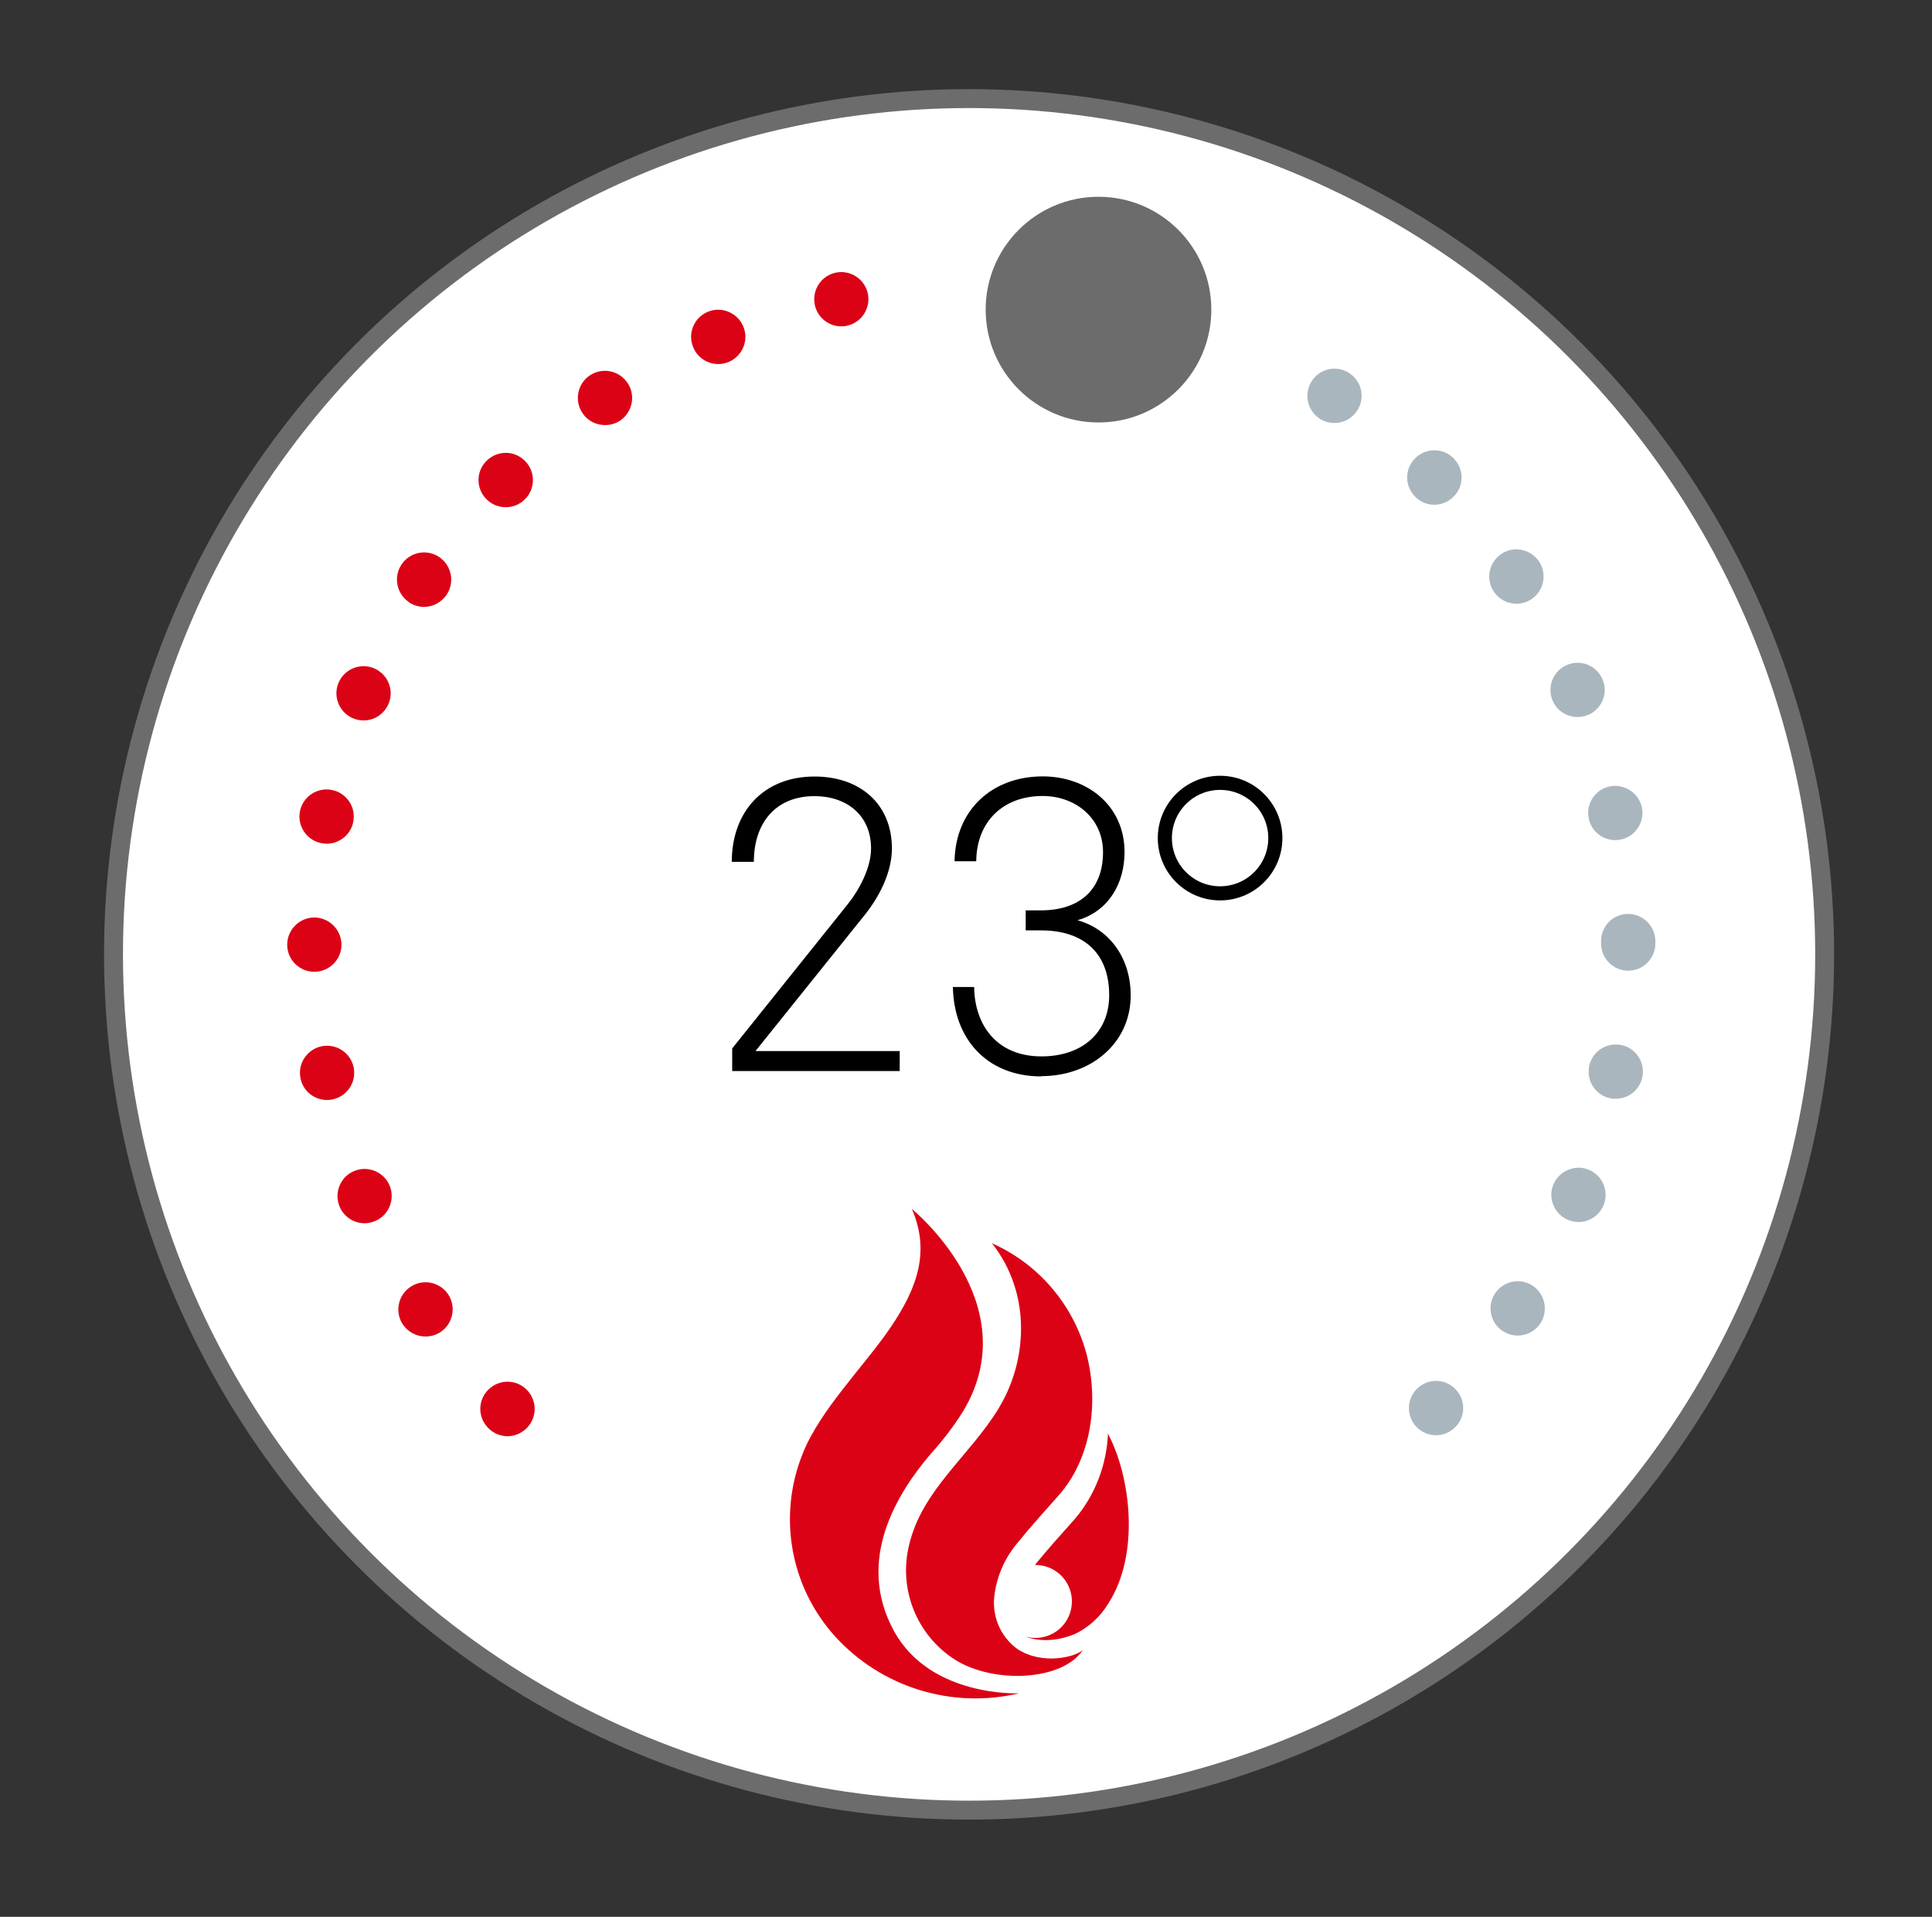 <?xml version="1.0" encoding="UTF-8"?>
<svg xmlns="http://www.w3.org/2000/svg" id="Layer_1" version="1.1" viewBox="0 0 140.93 139.79">
  <rect x="0" y="0" width="140.93" height="139.79" fill="#333333" stroke="none"/>
  <defs>
    <style>
      .st0 {
        fill: #6c6c6c;
      }

      .st1 {
        fill: none;
        stroke: #000;
        stroke-width: 1.03px;
      }

      .st1, .st2 {
        stroke-miterlimit: 10;
      }

      .st2 {
        fill: #fff;
        stroke: #6c6c6c;
        stroke-width: 1.38px;
      }

      .st3 {
        fill: #db0216;
      }

      .st4 {
        fill: #aab6bd;
      }
    </style>
  </defs>
  <circle class="st2" cx="70.69" cy="69.6" r="62.41"></circle>
  <polygon class="st4" points="71.79 118.71 71.79 118.71 71.79 118.71 71.79 118.71 71.79 118.71 71.79 118.71"></polygon>
  <path class="st3" d="M35.62,104.15h0c-.78-.78-.78-2.03,0-2.8h0c.78-.78,2.03-.78,2.8,0h0c.77.77.78,2.02,0,2.8h0c-.39.39-.89.59-1.4.59h0c-.51,0-1.01-.2-1.39-.58h0Z"></path>
  <path class="st4" d="M103.35,104.09c-.77-.78-.77-2.03,0-2.8h0c.78-.78,2.03-.78,2.8,0h0c.78.77.78,2.03,0,2.79h0c-.39.39-.89.59-1.4.59h0c-.51,0-1.01-.2-1.4-.58Z"></path>
  <path class="st3" d="M29.39,96.6c-.61-.91-.36-2.15.55-2.75h0c.9-.61,2.13-.37,2.75.54h0c.6.9.36,2.14-.55,2.75h0c-.33.22-.72.33-1.1.33h0c-.63,0-1.26-.31-1.65-.87Z"></path>
  <path class="st4" d="M109.61,97.07c-.91-.61-1.16-1.84-.55-2.75h0c.61-.91,1.84-1.16,2.75-.55h0c.9.61,1.15,1.84.55,2.75h0c-.39.57-1.01.88-1.65.88h0c-.37,0-.75-.11-1.09-.33h-.01Z"></path>
  <path class="st3" d="M24.77,87.99h0c-.42-1.01.06-2.17,1.06-2.59h0c1.01-.42,2.17.06,2.59,1.06h0c.42,1.01-.06,2.17-1.06,2.59h0c-.25.1-.51.16-.76.16h0c-.78,0-1.51-.46-1.83-1.22Z"></path>
  <path class="st4" d="M114.39,88.97c-1.01-.42-1.5-1.58-1.08-2.58h0c.42-1.01,1.58-1.5,2.59-1.08h0c1.01.42,1.49,1.58,1.07,2.59h0c-.32.76-1.05,1.22-1.83,1.22h0c-.25,0-.51-.05-.75-.15Z"></path>
  <path class="st3" d="M21.92,78.63c-.22-1.07.48-2.11,1.55-2.33h0c1.07-.21,2.11.48,2.33,1.55h0c.21,1.08-.48,2.11-1.55,2.33h0c-.13.03-.26.04-.4.04h0c-.92,0-1.75-.65-1.93-1.59Z"></path>
  <path class="st4" d="M117.48,80.1c-1.08-.21-1.77-1.26-1.56-2.33h0c.21-1.08,1.25-1.77,2.33-1.56h0c1.07.21,1.77,1.25,1.55,2.33h0c-.18.94-1.01,1.59-1.94,1.59h0c-.13,0-.25,0-.38-.03Z"></path>
  <path class="st3" d="M20.95,68.9c0-1.09.88-1.98,1.97-1.99h0c1.09,0,1.98.89,1.99,1.98h0c0,1.09-.89,1.98-1.98,1.98h0c-1.09,0-1.98-.88-1.98-1.97Z"></path>
  <path class="st4" d="M116.79,68.81v-.07h0v-.1h0c0-1.1.88-1.99,1.97-1.99h0c1.09,0,1.98.88,1.99,1.97h0v.1h0v.09h0c0,1.09-.89,1.98-1.98,1.98h0c-1.09,0-1.98-.89-1.98-1.98Z"></path>
  <polygon class="st4" points="116.79 68.64 116.79 68.64 116.79 68.64 116.79 68.64"></polygon>
  <path class="st3" d="M23.44,61.49c-1.07-.21-1.77-1.25-1.56-2.32h0c.21-1.08,1.25-1.77,2.33-1.56h0c1.07.21,1.77,1.25,1.56,2.32h0c-.18.94-1.01,1.6-1.94,1.6h0c-.13,0-.25-.02-.39-.04Z"></path>
  <path class="st4" d="M115.89,59.68c-.22-1.07.47-2.11,1.54-2.33h0c1.07-.21,2.11.48,2.34,1.54h0c.21,1.08-.48,2.12-1.55,2.34h0c-.13.02-.26.04-.39.04h0c-.93,0-1.76-.65-1.94-1.59Z"></path>
  <path class="st3" d="M25.77,52.39c-1.01-.41-1.5-1.58-1.08-2.58h0c.41-1.01,1.57-1.49,2.58-1.08h0c1.01.42,1.5,1.58,1.08,2.58h0c-.32.77-1.05,1.23-1.83,1.23h0c-.25,0-.51-.05-.75-.15Z"></path>
  <path class="st4" d="M113.25,51.08c-.42-1.01.06-2.17,1.06-2.59h0c1.01-.43,2.17.05,2.59,1.06h0c.43,1.01-.05,2.16-1.06,2.59h0c-.25.1-.51.15-.76.15h0c-.78,0-1.51-.45-1.83-1.21Z"></path>
  <path class="st3" d="M29.84,43.92c-.91-.61-1.16-1.84-.55-2.75h0c.6-.91,1.83-1.16,2.74-.55h0c.91.61,1.16,1.84.55,2.75h0c-.39.57-1.01.89-1.65.89h0c-.37,0-.75-.11-1.09-.33h0Z"></path>
  <path class="st4" d="M108.97,43.15h0c-.61-.9-.37-2.13.54-2.75h0c.9-.61,2.13-.37,2.75.54h0c.61.9.37,2.14-.54,2.75h0c-.34.23-.72.34-1.1.34h0c-.64,0-1.27-.31-1.65-.88Z"></path>
  <path class="st3" d="M35.49,36.41c-.78-.78-.78-2.03,0-2.8h0c.78-.78,2.03-.78,2.8,0h0c.78.78.78,2.03,0,2.8h0c-.38.39-.89.58-1.4.58h0c-.5,0-1.01-.19-1.39-.57h0Z"></path>
  <path class="st4" d="M103.23,36.22c-.78-.77-.78-2.03,0-2.8h0c.77-.77,2.03-.78,2.8,0h0c.78.78.78,2.03,0,2.8h0c-.39.39-.89.59-1.4.59h0c-.51,0-1.01-.19-1.4-.58h0Z"></path>
  <path class="st3" d="M42.49,30.13c-.61-.91-.37-2.14.53-2.75h0c.91-.61,2.14-.37,2.75.54h0c.62.9.37,2.14-.53,2.75h0c-.34.23-.73.33-1.11.33h0c-.63,0-1.26-.3-1.64-.87Z"></path>
  <path class="st4" d="M96.25,30.52h0c-.91-.6-1.16-1.84-.55-2.75h0c.6-.91,1.83-1.16,2.74-.55h0c.91.6,1.16,1.83.55,2.74h0c-.38.58-1.01.89-1.65.89h0c-.38,0-.76-.11-1.1-.33h.01Z"></path>
  <path class="st3" d="M50.57,25.33c-.43-1.01.05-2.17,1.06-2.59h0c1.01-.42,2.16.06,2.59,1.07h0c.42,1.01-.06,2.16-1.07,2.59h0c-.25.1-.51.15-.76.15h0c-.78,0-1.51-.46-1.82-1.22Z"></path>
  <path class="st3" d="M59.43,22.21c-.21-1.07.48-2.11,1.55-2.33h0c1.07-.21,2.11.48,2.33,1.55h0c.21,1.07-.48,2.11-1.55,2.33h0c-.13.03-.26.04-.39.04h0c-.93,0-1.75-.65-1.94-1.59Z"></path>
  <path class="st3" d="M79.69,23.71h0c-1.08-.21-1.77-1.25-1.57-2.32h0c.21-1.08,1.25-1.77,2.32-1.57h0c1.08.21,1.77,1.25,1.57,2.33h0c-.18.94-1.01,1.6-1.94,1.6h0c-.13,0-.25-.02-.38-.04Z"></path>
  <circle class="st0" cx="80.13" cy="22.58" r="8.23"></circle>
  <g>
    <path d="M53.41,78.1v-1.64l8.43-10.52c.85-1.06,1.7-2.67,1.7-4.06,0-2.46-1.82-3.82-4.12-3.82-2.88,0-4.43,2-4.43,4.79h-1.61c0-3.61,2.27-6.22,6.04-6.22,3.28,0,5.64,1.97,5.64,5.25,0,1.79-.97,3.61-2.06,4.94l-7.89,9.83h10.52v1.46h-12.22Z"></path>
    <path d="M75.97,78.5c-4.03,0-6.4-2.79-6.46-6.52h1.55c.03,2.73,1.61,5.06,4.91,5.06,2.97,0,4.94-1.73,4.94-4.46,0-3.15-1.94-4.73-4.97-4.73h-1.12v-1.46h1.12c2.73,0,4.52-1.43,4.52-4.25,0-2.49-2.03-4.09-4.4-4.09-2.91,0-4.82,1.88-4.85,4.76h-1.58c.06-3.76,2.76-6.19,6.43-6.19,3.24,0,5.97,2.12,5.97,5.52,0,2.27-1.15,4.31-3.43,4.97,2.49.7,3.88,2.94,3.88,5.46,0,3.55-2.94,5.91-6.52,5.91v.02Z"></path>
  </g>
  <circle class="st1" cx="89" cy="61.12" r="4.03"></circle>
  <g id="Group_221">
    <path id="Path_266" class="st3" d="M66.52,88.17c1.33,3.09.41,5.72-1.52,8.58s-5.19,6.06-6.45,9.27c-1.82,4.51-.92,9.66,2.33,13.28,3.38,3.75,8.55,5.35,13.46,4.19,0,0-6.44.31-9.11-4.51-2.87-5.19.24-10.12,2.67-12.96.87-.96,1.66-1.99,2.35-3.09,4.75-7.89-3.74-14.77-3.74-14.77"></path>
    <path id="Path_267" class="st3" d="M72.88,102.66c-2.17,3.56-5.62,5.97-6.57,10.03-.78,3.21.56,6.56,3.34,8.34,2.8,1.77,7.83,1.59,9.35-.71-.51.51-2.95,1.15-4.8-.07-1.18-.86-1.81-2.28-1.68-3.74.15-1.5.77-2.92,1.76-4.06.94-1.17,1.91-2.22,2.95-3.4,2.42-2.74,2.94-6.85,2.01-10.37-.98-3.57-3.5-6.51-6.88-8.01,2.92,3.71,2.56,8.62.51,11.99"></path>
    <path id="Path_268" class="st3" d="M80.82,104.57c-.1,2.28-.94,4.47-2.42,6.21-1.03,1.16-1.98,2.2-2.91,3.35h.04c1.47,0,2.66,1.19,2.66,2.66s-1.19,2.66-2.66,2.66c-.24,0-.48-.03-.71-.1,0,0,1.43.69,3.58-.18,1-.48,1.84-1.24,2.42-2.19,2.38-3.64,1.64-9.35,0-12.42"></path>
  </g>
</svg>
